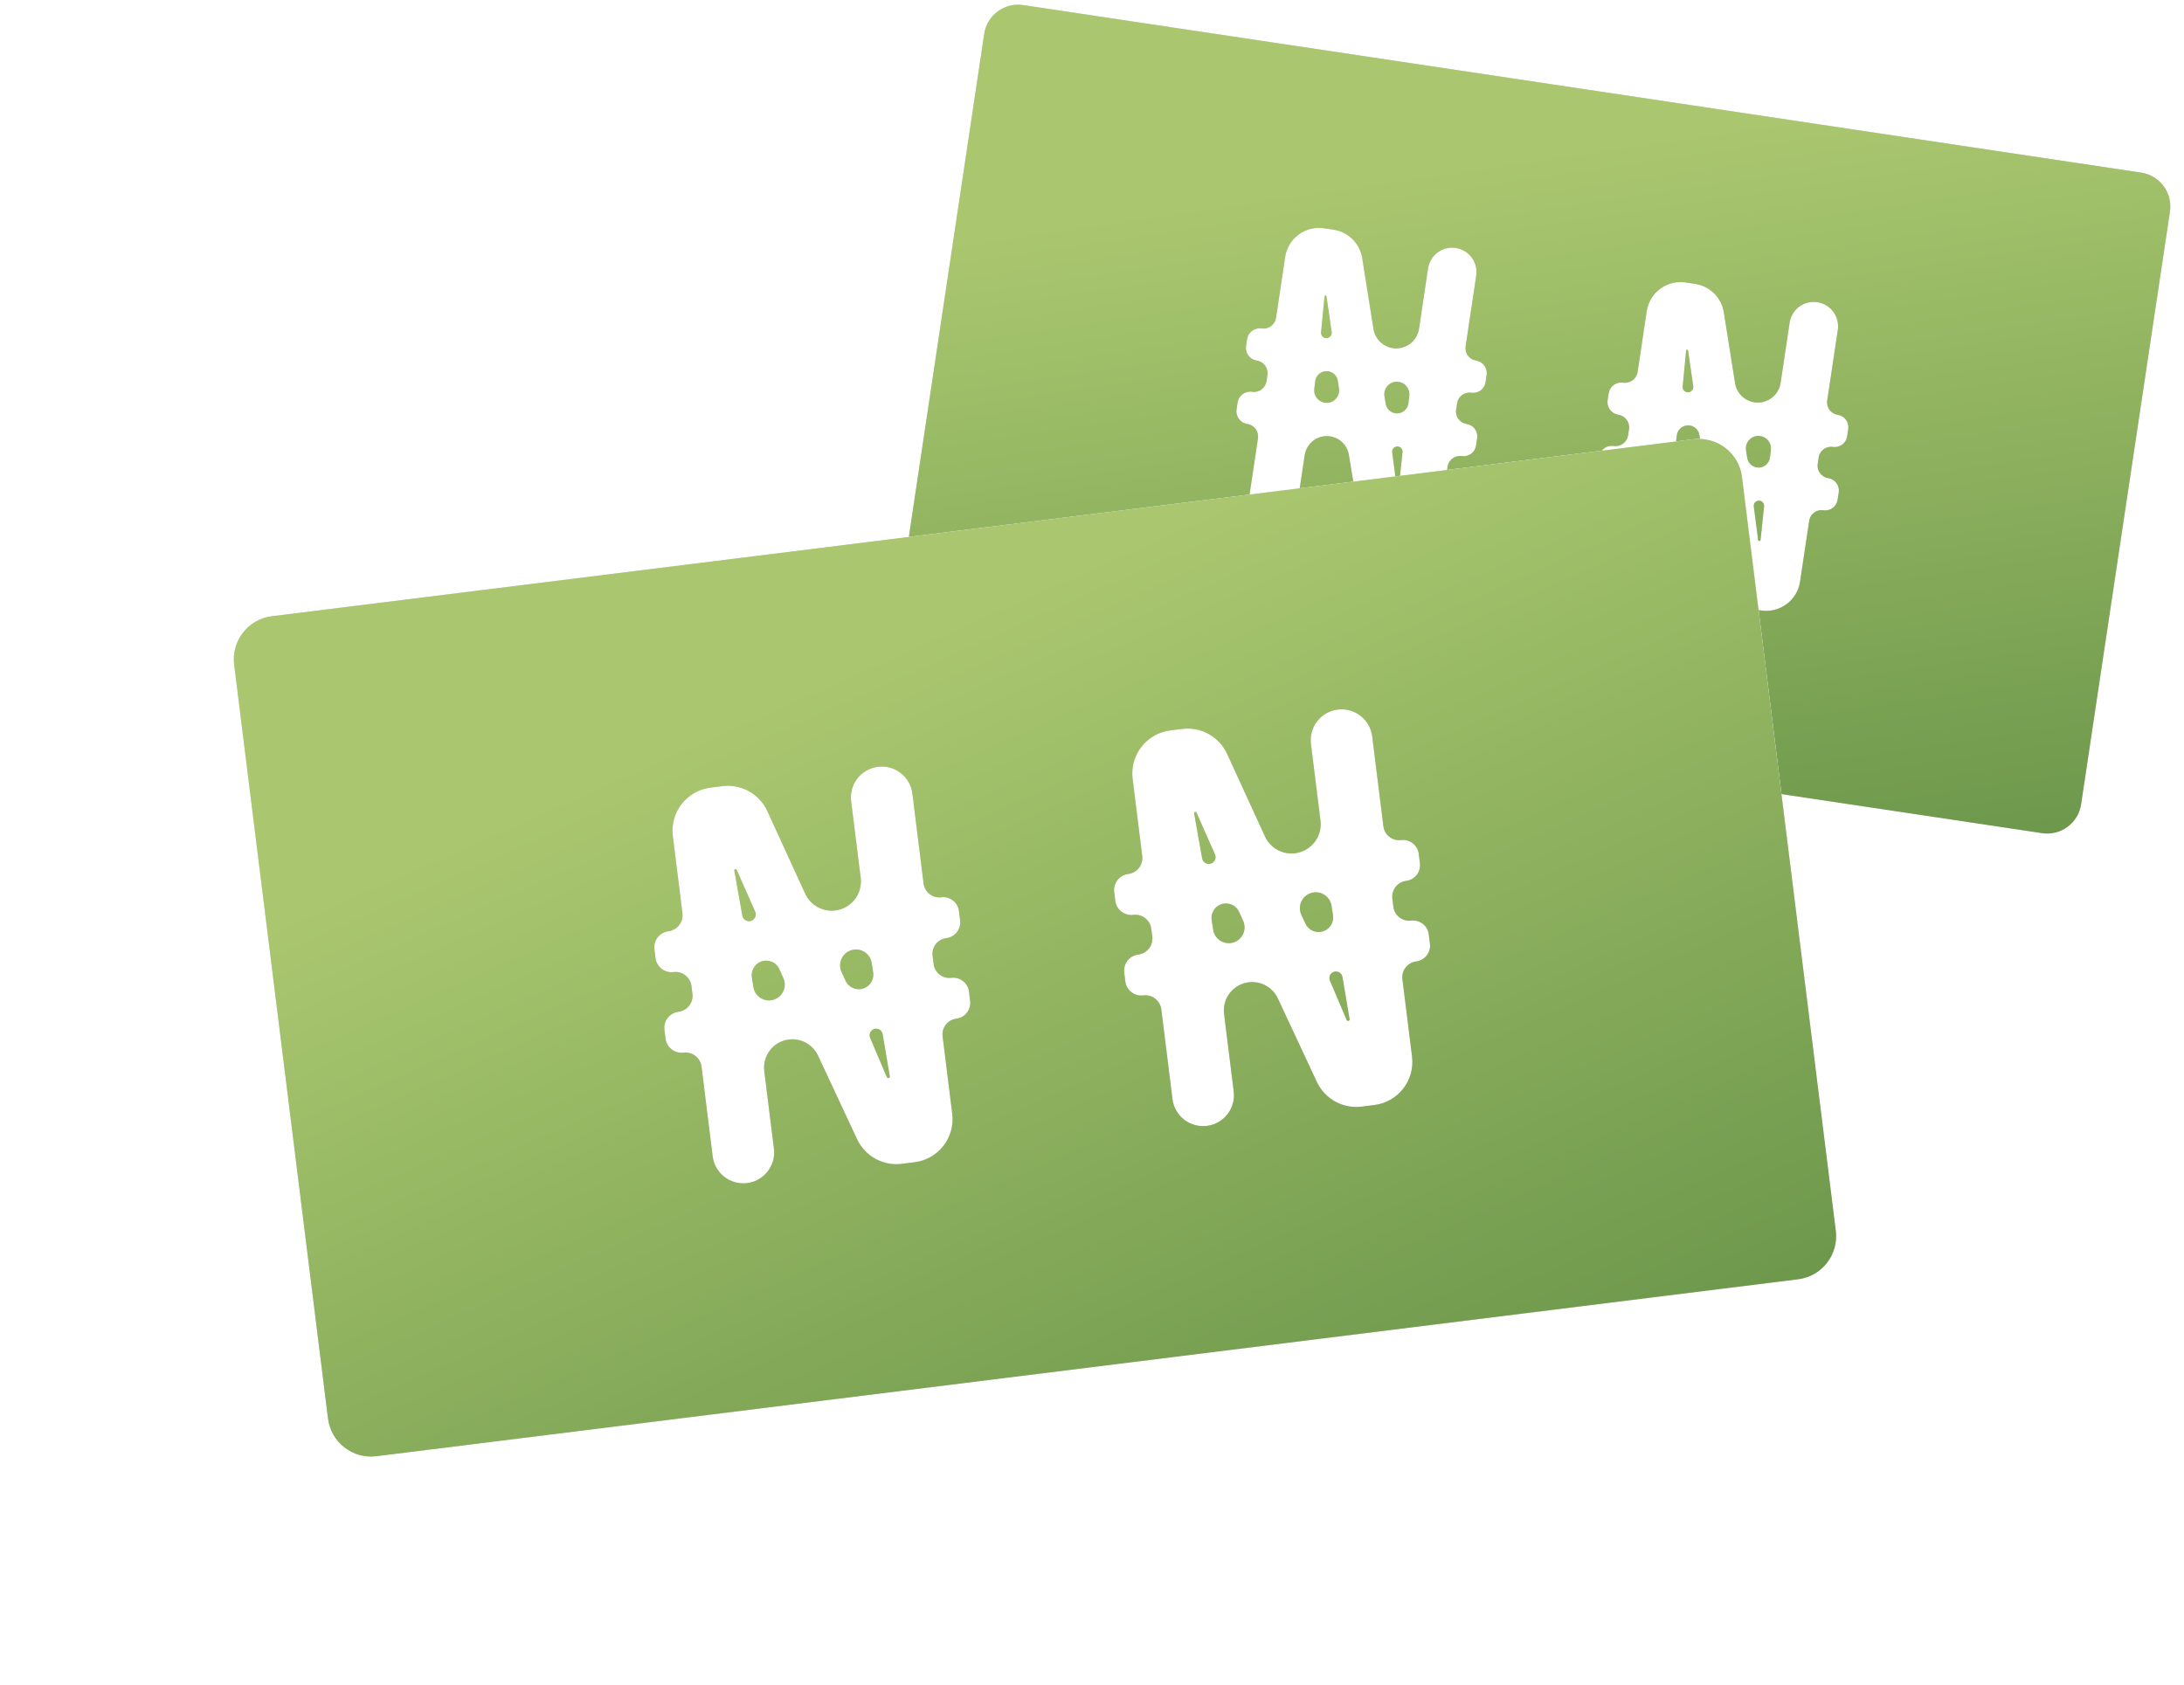 <svg width="105" height="81" viewBox="0 0 105 81" fill="none" xmlns="http://www.w3.org/2000/svg">
<rect x="47.562" width="57.643" height="32.115" rx="1.647" transform="rotate(8.523 47.562 0)" fill="white"/>
<path fillRule="evenodd" clipRule="evenodd" d="M49.191 0.244C48.292 0.109 47.453 0.729 47.318 1.629L43.047 30.132C42.912 31.031 43.532 31.87 44.431 32.005L98.18 40.06C99.08 40.195 99.918 39.575 100.053 38.675L104.325 10.172C104.459 9.273 103.84 8.434 102.94 8.299L49.191 0.244ZM60.955 25.799C60.316 25.704 59.875 25.108 59.971 24.468L60.479 21.078C60.529 20.744 60.298 20.433 59.964 20.383C59.63 20.333 59.4 20.021 59.45 19.687L59.5 19.353C59.55 19.019 59.862 18.789 60.196 18.839C60.53 18.889 60.841 18.659 60.891 18.325L60.935 18.033C60.985 17.699 60.755 17.387 60.421 17.337C60.087 17.287 59.856 16.976 59.907 16.642L59.957 16.308C60.007 15.974 60.318 15.743 60.652 15.793C60.986 15.844 61.298 15.613 61.348 15.279L61.785 12.36C61.92 11.461 62.759 10.841 63.658 10.976L64.111 11.043C64.821 11.15 65.381 11.705 65.493 12.415L66.032 15.817C66.108 16.294 66.484 16.668 66.962 16.739C67.567 16.83 68.131 16.413 68.222 15.808L68.656 12.909C68.752 12.269 69.348 11.828 69.988 11.924C70.627 12.02 71.068 12.616 70.972 13.255L70.462 16.656C70.413 16.984 70.639 17.29 70.968 17.339C71.296 17.389 71.522 17.695 71.473 18.023L71.42 18.378C71.371 18.706 71.065 18.932 70.736 18.883C70.408 18.834 70.102 19.06 70.053 19.389L70.006 19.701C69.957 20.03 70.183 20.336 70.511 20.385C70.84 20.434 71.066 20.74 71.017 21.069L70.964 21.423C70.914 21.752 70.608 21.978 70.28 21.929C69.952 21.88 69.645 22.106 69.596 22.434L69.157 25.363C69.022 26.263 68.184 26.883 67.284 26.748L66.802 26.676C66.096 26.57 65.538 26.021 65.421 25.317L64.849 21.867C64.772 21.407 64.409 21.049 63.948 20.98C63.361 20.892 62.814 21.296 62.726 21.883L62.286 24.815C62.19 25.455 61.594 25.895 60.955 25.799ZM63.187 18.698C63.147 19.02 63.372 19.315 63.693 19.363C64.091 19.423 64.433 19.081 64.374 18.682L64.319 18.314C64.284 18.075 64.096 17.888 63.858 17.852C63.552 17.806 63.269 18.022 63.231 18.329L63.187 18.698ZM67.142 23.356C67.146 23.382 67.166 23.403 67.192 23.407C67.225 23.412 67.255 23.388 67.259 23.355L67.428 21.742C67.442 21.61 67.349 21.489 67.217 21.47C67.053 21.445 66.911 21.584 66.933 21.749L67.142 23.356ZM63.513 15.976C63.5 16.112 63.595 16.235 63.731 16.255C63.901 16.28 64.048 16.134 64.023 15.963L63.773 14.247C63.771 14.227 63.755 14.211 63.734 14.208C63.707 14.204 63.683 14.223 63.68 14.25L63.513 15.976ZM66.619 19.413C66.657 19.651 66.844 19.835 67.082 19.871C67.389 19.917 67.674 19.7 67.712 19.392L67.755 19.03C67.795 18.705 67.569 18.408 67.246 18.36C66.842 18.299 66.495 18.65 66.561 19.053L66.619 19.413ZM78.339 28.405C77.699 28.309 77.259 27.713 77.354 27.073L77.862 23.684C77.912 23.349 77.682 23.038 77.348 22.988C77.014 22.938 76.784 22.627 76.834 22.292L76.884 21.959C76.934 21.625 77.245 21.394 77.579 21.444C77.914 21.494 78.225 21.264 78.275 20.93L78.319 20.638C78.369 20.304 78.139 19.992 77.805 19.942C77.471 19.892 77.24 19.581 77.29 19.247L77.34 18.913C77.39 18.579 77.702 18.349 78.036 18.399C78.37 18.449 78.681 18.218 78.732 17.884L79.169 14.966C79.304 14.066 80.142 13.446 81.042 13.581L81.495 13.649C82.205 13.755 82.765 14.31 82.877 15.02L83.416 18.422C83.492 18.899 83.868 19.273 84.346 19.344C84.951 19.435 85.515 19.018 85.606 18.413L86.04 15.514C86.136 14.874 86.732 14.434 87.371 14.53C88.011 14.625 88.451 15.221 88.356 15.861L87.846 19.261C87.797 19.589 88.023 19.895 88.352 19.945C88.68 19.994 88.906 20.3 88.857 20.628L88.804 20.983C88.754 21.311 88.448 21.538 88.12 21.488C87.792 21.439 87.486 21.665 87.436 21.994L87.39 22.307C87.34 22.635 87.567 22.941 87.895 22.99C88.223 23.04 88.45 23.346 88.4 23.674L88.347 24.029C88.298 24.357 87.992 24.583 87.664 24.534C87.335 24.485 87.029 24.711 86.98 25.039L86.541 27.969C86.406 28.868 85.568 29.488 84.668 29.353L84.186 29.281C83.479 29.175 82.922 28.626 82.805 27.922L82.232 24.472C82.156 24.012 81.792 23.654 81.331 23.585C80.745 23.497 80.197 23.901 80.109 24.488L79.67 27.421C79.574 28.06 78.978 28.5 78.339 28.405ZM80.57 21.304C80.531 21.626 80.755 21.92 81.076 21.968C81.474 22.028 81.817 21.686 81.758 21.288L81.703 20.919C81.667 20.681 81.48 20.493 81.241 20.457C80.936 20.412 80.653 20.627 80.615 20.934L80.57 21.304ZM84.526 25.962C84.529 25.988 84.55 26.008 84.576 26.012C84.609 26.017 84.639 25.993 84.642 25.96L84.812 24.348C84.826 24.215 84.733 24.095 84.601 24.075C84.437 24.05 84.295 24.189 84.317 24.354L84.526 25.962ZM80.897 18.581C80.883 18.717 80.979 18.84 81.115 18.86C81.285 18.886 81.432 18.739 81.407 18.569L81.157 16.853C81.154 16.832 81.138 16.816 81.118 16.813C81.091 16.809 81.067 16.828 81.064 16.855L80.897 18.581ZM84.003 22.019C84.041 22.256 84.228 22.441 84.466 22.476C84.773 22.522 85.058 22.306 85.095 21.997L85.139 21.635C85.179 21.311 84.953 21.014 84.63 20.965C84.225 20.905 83.879 21.255 83.944 21.658L84.003 22.019Z" fill="#D9D9D9"/>
<path fillRule="evenodd" clipRule="evenodd" d="M49.191 0.244C48.292 0.109 47.453 0.729 47.318 1.629L43.047 30.132C42.912 31.031 43.532 31.87 44.431 32.005L98.18 40.06C99.08 40.195 99.918 39.575 100.053 38.675L104.325 10.172C104.459 9.273 103.84 8.434 102.94 8.299L49.191 0.244ZM60.955 25.799C60.316 25.704 59.875 25.108 59.971 24.468L60.479 21.078C60.529 20.744 60.298 20.433 59.964 20.383C59.63 20.333 59.4 20.021 59.45 19.687L59.5 19.353C59.55 19.019 59.862 18.789 60.196 18.839C60.53 18.889 60.841 18.659 60.891 18.325L60.935 18.033C60.985 17.699 60.755 17.387 60.421 17.337C60.087 17.287 59.856 16.976 59.907 16.642L59.957 16.308C60.007 15.974 60.318 15.743 60.652 15.793C60.986 15.844 61.298 15.613 61.348 15.279L61.785 12.36C61.92 11.461 62.759 10.841 63.658 10.976L64.111 11.043C64.821 11.15 65.381 11.705 65.493 12.415L66.032 15.817C66.108 16.294 66.484 16.668 66.962 16.739C67.567 16.83 68.131 16.413 68.222 15.808L68.656 12.909C68.752 12.269 69.348 11.828 69.988 11.924C70.627 12.02 71.068 12.616 70.972 13.255L70.462 16.656C70.413 16.984 70.639 17.29 70.968 17.339C71.296 17.389 71.522 17.695 71.473 18.023L71.42 18.378C71.371 18.706 71.065 18.932 70.736 18.883C70.408 18.834 70.102 19.06 70.053 19.389L70.006 19.701C69.957 20.03 70.183 20.336 70.511 20.385C70.84 20.434 71.066 20.74 71.017 21.069L70.964 21.423C70.914 21.752 70.608 21.978 70.28 21.929C69.952 21.88 69.645 22.106 69.596 22.434L69.157 25.363C69.022 26.263 68.184 26.883 67.284 26.748L66.802 26.676C66.096 26.57 65.538 26.021 65.421 25.317L64.849 21.867C64.772 21.407 64.409 21.049 63.948 20.98C63.361 20.892 62.814 21.296 62.726 21.883L62.286 24.815C62.19 25.455 61.594 25.895 60.955 25.799ZM63.187 18.698C63.147 19.02 63.372 19.315 63.693 19.363C64.091 19.423 64.433 19.081 64.374 18.682L64.319 18.314C64.284 18.075 64.096 17.888 63.858 17.852C63.552 17.806 63.269 18.022 63.231 18.329L63.187 18.698ZM67.142 23.356C67.146 23.382 67.166 23.403 67.192 23.407C67.225 23.412 67.255 23.388 67.259 23.355L67.428 21.742C67.442 21.61 67.349 21.489 67.217 21.47C67.053 21.445 66.911 21.584 66.933 21.749L67.142 23.356ZM63.513 15.976C63.5 16.112 63.595 16.235 63.731 16.255C63.901 16.28 64.048 16.134 64.023 15.963L63.773 14.247C63.771 14.227 63.755 14.211 63.734 14.208C63.707 14.204 63.683 14.223 63.68 14.25L63.513 15.976ZM66.619 19.413C66.657 19.651 66.844 19.835 67.082 19.871C67.389 19.917 67.674 19.7 67.712 19.392L67.755 19.03C67.795 18.705 67.569 18.408 67.246 18.36C66.842 18.299 66.495 18.65 66.561 19.053L66.619 19.413ZM78.339 28.405C77.699 28.309 77.259 27.713 77.354 27.073L77.862 23.684C77.912 23.349 77.682 23.038 77.348 22.988C77.014 22.938 76.784 22.627 76.834 22.292L76.884 21.959C76.934 21.625 77.245 21.394 77.579 21.444C77.914 21.494 78.225 21.264 78.275 20.93L78.319 20.638C78.369 20.304 78.139 19.992 77.805 19.942C77.471 19.892 77.24 19.581 77.29 19.247L77.34 18.913C77.39 18.579 77.702 18.349 78.036 18.399C78.37 18.449 78.681 18.218 78.732 17.884L79.169 14.966C79.304 14.066 80.142 13.446 81.042 13.581L81.495 13.649C82.205 13.755 82.765 14.31 82.877 15.02L83.416 18.422C83.492 18.899 83.868 19.273 84.346 19.344C84.951 19.435 85.515 19.018 85.606 18.413L86.04 15.514C86.136 14.874 86.732 14.434 87.371 14.53C88.011 14.625 88.451 15.221 88.356 15.861L87.846 19.261C87.797 19.589 88.023 19.895 88.352 19.945C88.68 19.994 88.906 20.3 88.857 20.628L88.804 20.983C88.754 21.311 88.448 21.538 88.12 21.488C87.792 21.439 87.486 21.665 87.436 21.994L87.39 22.307C87.34 22.635 87.567 22.941 87.895 22.99C88.223 23.04 88.45 23.346 88.4 23.674L88.347 24.029C88.298 24.357 87.992 24.583 87.664 24.534C87.335 24.485 87.029 24.711 86.98 25.039L86.541 27.969C86.406 28.868 85.568 29.488 84.668 29.353L84.186 29.281C83.479 29.175 82.922 28.626 82.805 27.922L82.232 24.472C82.156 24.012 81.792 23.654 81.331 23.585C80.745 23.497 80.197 23.901 80.109 24.488L79.67 27.421C79.574 28.06 78.978 28.5 78.339 28.405ZM80.57 21.304C80.531 21.626 80.755 21.92 81.076 21.968C81.474 22.028 81.817 21.686 81.758 21.288L81.703 20.919C81.667 20.681 81.48 20.493 81.241 20.457C80.936 20.412 80.653 20.627 80.615 20.934L80.57 21.304ZM84.526 25.962C84.529 25.988 84.55 26.008 84.576 26.012C84.609 26.017 84.639 25.993 84.642 25.96L84.812 24.348C84.826 24.215 84.733 24.095 84.601 24.075C84.437 24.05 84.295 24.189 84.317 24.354L84.526 25.962ZM80.897 18.581C80.883 18.717 80.979 18.84 81.115 18.86C81.285 18.886 81.432 18.739 81.407 18.569L81.157 16.853C81.154 16.832 81.138 16.816 81.118 16.813C81.091 16.809 81.067 16.828 81.064 16.855L80.897 18.581ZM84.003 22.019C84.041 22.256 84.228 22.441 84.466 22.476C84.773 22.522 85.058 22.306 85.095 21.997L85.139 21.635C85.179 21.311 84.953 21.014 84.63 20.965C84.225 20.905 83.879 21.255 83.944 21.658L84.003 22.019Z" fill="url(#paint0_linear_2622_6245)"/>
<g filter="url(#filter0_d_2622_6245)">
<rect x="11" y="24.669" width="73.051" height="40.7" rx="2.087" transform="rotate(-7.095 11 24.669)" fill="white"/>
<path fillRule="evenodd" clipRule="evenodd" d="M13.071 24.411C11.927 24.553 11.115 25.596 11.258 26.74L15.769 62.986C15.911 64.13 16.954 64.942 18.098 64.799L86.447 56.292C87.591 56.15 88.403 55.107 88.26 53.964L83.749 17.718C83.607 16.574 82.564 15.762 81.42 15.904L13.071 24.411ZM35.919 51.667C35.106 51.768 34.364 51.191 34.263 50.378L33.727 46.068C33.674 45.643 33.287 45.341 32.862 45.394C32.437 45.447 32.05 45.145 31.997 44.721L31.944 44.296C31.891 43.871 32.193 43.484 32.617 43.431C33.042 43.378 33.344 42.991 33.291 42.566L33.245 42.195C33.192 41.77 32.805 41.468 32.38 41.521C31.955 41.574 31.568 41.272 31.515 40.847L31.462 40.423C31.409 39.998 31.711 39.611 32.135 39.558C32.56 39.505 32.862 39.118 32.809 38.693L32.347 34.981C32.205 33.837 33.017 32.795 34.16 32.652L34.736 32.581C35.64 32.468 36.512 32.955 36.891 33.782L38.71 37.751C38.965 38.308 39.552 38.635 40.16 38.559C40.929 38.464 41.475 37.762 41.379 36.993L40.92 33.306C40.819 32.493 41.396 31.752 42.209 31.651C43.022 31.549 43.764 32.126 43.865 32.94L44.403 37.264C44.455 37.681 44.836 37.977 45.253 37.925C45.671 37.873 46.051 38.17 46.103 38.587L46.159 39.038C46.211 39.456 45.915 39.836 45.497 39.888C45.08 39.94 44.783 40.321 44.836 40.739L44.885 41.136C44.937 41.554 45.318 41.85 45.735 41.798C46.153 41.746 46.533 42.043 46.585 42.46L46.641 42.911C46.693 43.329 46.397 43.709 45.979 43.761C45.562 43.813 45.266 44.194 45.318 44.611L45.781 48.337C45.923 49.48 45.112 50.523 43.968 50.665L43.354 50.742C42.456 50.854 41.588 50.374 41.205 49.554L39.329 45.539C39.079 45.004 38.513 44.691 37.927 44.764C37.181 44.856 36.651 45.537 36.744 46.283L37.208 50.012C37.309 50.825 36.732 51.566 35.919 51.667ZM36.22 42.239C36.282 42.645 36.656 42.928 37.064 42.878C37.57 42.815 37.872 42.28 37.663 41.814L37.471 41.383C37.346 41.104 37.053 40.939 36.75 40.977C36.361 41.026 36.089 41.385 36.148 41.772L36.22 42.239ZM42.637 46.574C42.65 46.605 42.682 46.623 42.715 46.619C42.757 46.614 42.786 46.575 42.779 46.533L42.435 44.507C42.407 44.34 42.253 44.225 42.085 44.246C41.876 44.272 41.751 44.49 41.833 44.684L42.637 46.574ZM35.689 38.804C35.719 38.975 35.878 39.092 36.05 39.071C36.267 39.044 36.397 38.815 36.308 38.615L35.418 36.606C35.407 36.582 35.382 36.568 35.356 36.571C35.322 36.575 35.298 36.607 35.304 36.641L35.689 38.804ZM40.653 41.941C40.781 42.217 41.072 42.379 41.374 42.341C41.765 42.292 42.038 41.931 41.979 41.542L41.909 41.084C41.847 40.675 41.47 40.39 41.059 40.441C40.545 40.505 40.242 41.05 40.459 41.521L40.653 41.941ZM58.025 48.916C57.211 49.017 56.47 48.44 56.369 47.627L55.833 43.316C55.78 42.892 55.392 42.59 54.967 42.643C54.543 42.696 54.155 42.394 54.102 41.969L54.05 41.545C53.997 41.12 54.298 40.733 54.723 40.68C55.148 40.627 55.45 40.24 55.397 39.815L55.35 39.443C55.298 39.019 54.91 38.717 54.485 38.77C54.06 38.823 53.673 38.521 53.62 38.096L53.568 37.672C53.515 37.247 53.816 36.86 54.241 36.807C54.666 36.754 54.968 36.367 54.915 35.942L54.453 32.23C54.31 31.086 55.122 30.044 56.266 29.901L56.842 29.829C57.745 29.717 58.617 30.203 58.997 31.031L60.816 35C61.071 35.557 61.657 35.884 62.265 35.808C63.035 35.712 63.581 35.011 63.485 34.242L63.026 30.555C62.925 29.742 63.502 29 64.315 28.899C65.128 28.798 65.869 29.375 65.971 30.188L66.509 34.512C66.561 34.93 66.941 35.226 67.359 35.174C67.776 35.122 68.157 35.419 68.209 35.836L68.265 36.287C68.317 36.705 68.021 37.085 67.603 37.137C67.186 37.189 66.889 37.57 66.941 37.987L66.991 38.385C67.043 38.803 67.423 39.099 67.841 39.047C68.258 38.995 68.639 39.291 68.691 39.709L68.747 40.16C68.799 40.578 68.503 40.958 68.085 41.01C67.668 41.062 67.371 41.443 67.423 41.86L67.887 45.585C68.029 46.729 67.217 47.772 66.073 47.914L65.46 47.991C64.562 48.102 63.694 47.623 63.311 46.803L61.435 42.787C61.185 42.252 60.619 41.939 60.033 42.012C59.286 42.105 58.757 42.786 58.849 43.532L59.313 47.261C59.415 48.074 58.838 48.815 58.025 48.916ZM58.325 39.488C58.388 39.894 58.762 40.177 59.17 40.126C59.676 40.063 59.977 39.529 59.769 39.063L59.576 38.632C59.452 38.353 59.159 38.188 58.856 38.226C58.467 38.274 58.195 38.634 58.254 39.021L58.325 39.488ZM64.743 43.823C64.756 43.854 64.787 43.872 64.82 43.868C64.862 43.863 64.891 43.824 64.884 43.782L64.541 41.756C64.513 41.589 64.358 41.474 64.19 41.495C63.982 41.521 63.856 41.739 63.938 41.932L64.743 43.823ZM57.795 36.053C57.825 36.224 57.984 36.341 58.156 36.32C58.373 36.293 58.502 36.064 58.414 35.864L57.523 33.855C57.513 33.831 57.487 33.817 57.461 33.82C57.428 33.824 57.404 33.856 57.41 33.889L57.795 36.053ZM62.759 39.189C62.886 39.466 63.178 39.627 63.48 39.59C63.871 39.541 64.144 39.18 64.085 38.79L64.015 38.333C63.952 37.924 63.575 37.639 63.164 37.69C62.65 37.754 62.347 38.299 62.565 38.77L62.759 39.189Z" fill="#D9D9D9"/>
<path fillRule="evenodd" clipRule="evenodd" d="M13.071 24.411C11.927 24.553 11.115 25.596 11.258 26.74L15.769 62.986C15.911 64.13 16.954 64.942 18.098 64.799L86.447 56.292C87.591 56.15 88.403 55.107 88.26 53.964L83.749 17.718C83.607 16.574 82.564 15.762 81.42 15.904L13.071 24.411ZM35.919 51.667C35.106 51.768 34.364 51.191 34.263 50.378L33.727 46.068C33.674 45.643 33.287 45.341 32.862 45.394C32.437 45.447 32.05 45.145 31.997 44.721L31.944 44.296C31.891 43.871 32.193 43.484 32.617 43.431C33.042 43.378 33.344 42.991 33.291 42.566L33.245 42.195C33.192 41.77 32.805 41.468 32.38 41.521C31.955 41.574 31.568 41.272 31.515 40.847L31.462 40.423C31.409 39.998 31.711 39.611 32.135 39.558C32.56 39.505 32.862 39.118 32.809 38.693L32.347 34.981C32.205 33.837 33.017 32.795 34.16 32.652L34.736 32.581C35.64 32.468 36.512 32.955 36.891 33.782L38.71 37.751C38.965 38.308 39.552 38.635 40.16 38.559C40.929 38.464 41.475 37.762 41.379 36.993L40.92 33.306C40.819 32.493 41.396 31.752 42.209 31.651C43.022 31.549 43.764 32.126 43.865 32.94L44.403 37.264C44.455 37.681 44.836 37.977 45.253 37.925C45.671 37.873 46.051 38.17 46.103 38.587L46.159 39.038C46.211 39.456 45.915 39.836 45.497 39.888C45.08 39.94 44.783 40.321 44.836 40.739L44.885 41.136C44.937 41.554 45.318 41.85 45.735 41.798C46.153 41.746 46.533 42.043 46.585 42.46L46.641 42.911C46.693 43.329 46.397 43.709 45.979 43.761C45.562 43.813 45.266 44.194 45.318 44.611L45.781 48.337C45.923 49.48 45.112 50.523 43.968 50.665L43.354 50.742C42.456 50.854 41.588 50.374 41.205 49.554L39.329 45.539C39.079 45.004 38.513 44.691 37.927 44.764C37.181 44.856 36.651 45.537 36.744 46.283L37.208 50.012C37.309 50.825 36.732 51.566 35.919 51.667ZM36.22 42.239C36.282 42.645 36.656 42.928 37.064 42.878C37.57 42.815 37.872 42.28 37.663 41.814L37.471 41.383C37.346 41.104 37.053 40.939 36.75 40.977C36.361 41.026 36.089 41.385 36.148 41.772L36.22 42.239ZM42.637 46.574C42.65 46.605 42.682 46.623 42.715 46.619C42.757 46.614 42.786 46.575 42.779 46.533L42.435 44.507C42.407 44.34 42.253 44.225 42.085 44.246C41.876 44.272 41.751 44.49 41.833 44.684L42.637 46.574ZM35.689 38.804C35.719 38.975 35.878 39.092 36.05 39.071C36.267 39.044 36.397 38.815 36.308 38.615L35.418 36.606C35.407 36.582 35.382 36.568 35.356 36.571C35.322 36.575 35.298 36.607 35.304 36.641L35.689 38.804ZM40.653 41.941C40.781 42.217 41.072 42.379 41.374 42.341C41.765 42.292 42.038 41.931 41.979 41.542L41.909 41.084C41.847 40.675 41.47 40.39 41.059 40.441C40.545 40.505 40.242 41.05 40.459 41.521L40.653 41.941ZM58.025 48.916C57.211 49.017 56.47 48.44 56.369 47.627L55.833 43.316C55.78 42.892 55.392 42.59 54.967 42.643C54.543 42.696 54.155 42.394 54.102 41.969L54.05 41.545C53.997 41.12 54.298 40.733 54.723 40.68C55.148 40.627 55.45 40.24 55.397 39.815L55.35 39.443C55.298 39.019 54.91 38.717 54.485 38.77C54.06 38.823 53.673 38.521 53.62 38.096L53.568 37.672C53.515 37.247 53.816 36.86 54.241 36.807C54.666 36.754 54.968 36.367 54.915 35.942L54.453 32.23C54.31 31.086 55.122 30.044 56.266 29.901L56.842 29.829C57.745 29.717 58.617 30.203 58.997 31.031L60.816 35C61.071 35.557 61.657 35.884 62.265 35.808C63.035 35.712 63.581 35.011 63.485 34.242L63.026 30.555C62.925 29.742 63.502 29 64.315 28.899C65.128 28.798 65.869 29.375 65.971 30.188L66.509 34.512C66.561 34.93 66.941 35.226 67.359 35.174C67.776 35.122 68.157 35.419 68.209 35.836L68.265 36.287C68.317 36.705 68.021 37.085 67.603 37.137C67.186 37.189 66.889 37.57 66.941 37.987L66.991 38.385C67.043 38.803 67.423 39.099 67.841 39.047C68.258 38.995 68.639 39.291 68.691 39.709L68.747 40.16C68.799 40.578 68.503 40.958 68.085 41.01C67.668 41.062 67.371 41.443 67.423 41.86L67.887 45.585C68.029 46.729 67.217 47.772 66.073 47.914L65.46 47.991C64.562 48.102 63.694 47.623 63.311 46.803L61.435 42.787C61.185 42.252 60.619 41.939 60.033 42.012C59.286 42.105 58.757 42.786 58.849 43.532L59.313 47.261C59.415 48.074 58.838 48.815 58.025 48.916ZM58.325 39.488C58.388 39.894 58.762 40.177 59.17 40.126C59.676 40.063 59.977 39.529 59.769 39.063L59.576 38.632C59.452 38.353 59.159 38.188 58.856 38.226C58.467 38.274 58.195 38.634 58.254 39.021L58.325 39.488ZM64.743 43.823C64.756 43.854 64.787 43.872 64.82 43.868C64.862 43.863 64.891 43.824 64.884 43.782L64.541 41.756C64.513 41.589 64.358 41.474 64.19 41.495C63.982 41.521 63.856 41.739 63.938 41.932L64.743 43.823ZM57.795 36.053C57.825 36.224 57.984 36.341 58.156 36.32C58.373 36.293 58.502 36.064 58.414 35.864L57.523 33.855C57.513 33.831 57.487 33.817 57.461 33.82C57.428 33.824 57.404 33.856 57.41 33.889L57.795 36.053ZM62.759 39.189C62.886 39.466 63.178 39.627 63.48 39.59C63.871 39.541 64.144 39.18 64.085 38.79L64.015 38.333C63.952 37.924 63.575 37.639 63.164 37.69C62.65 37.754 62.347 38.299 62.565 38.77L62.759 39.189Z" fill="url(#paint1_linear_2622_6245)"/>
</g>
<defs>
<filter id="filter0_d_2622_6245" x="0.805" y="10.67" width="97.907" height="69.799" filterUnits="userSpaceOnUse" color-interpolation-filters="sRGB">
<feFlood flood-opacity="0" result="BackgroundImageFix"/>
<feColorMatrix in="SourceAlpha" type="matrix" values="0 0 0 0 0 0 0 0 0 0 0 0 0 0 0 0 0 0 127 0" result="hardAlpha"/>
<feOffset dy="5.218"/>
<feGaussianBlur stdDeviation="5.218"/>
<feComposite in2="hardAlpha" operator="out"/>
<feColorMatrix type="matrix" values="0 0 0 0 0 0 0 0 0 0 0 0 0 0 0 0 0 0 0.2 0"/>
<feBlend mode="normal" in2="BackgroundImageFix" result="effect1_dropShadow_2622_6245"/>
<feBlend mode="normal" in="SourceGraphic" in2="effect1_dropShadow_2622_6245" result="shape"/>
</filter>
<linearGradient id="paint0_linear_2622_6245" x1="79.464" y1="59.834" x2="71.807" y2="7.7" gradientUnits="userSpaceOnUse">
<stop stop-color="#51823B"/>
<stop offset="1" stop-color="#AAC76F"/>
</linearGradient>
<linearGradient id="paint1_linear_2622_6245" x1="70.35" y1="86.813" x2="43.218" y2="25.795" gradientUnits="userSpaceOnUse">
<stop stop-color="#51823B"/>
<stop offset="1" stop-color="#AAC76F"/>
</linearGradient>
</defs>
</svg>
